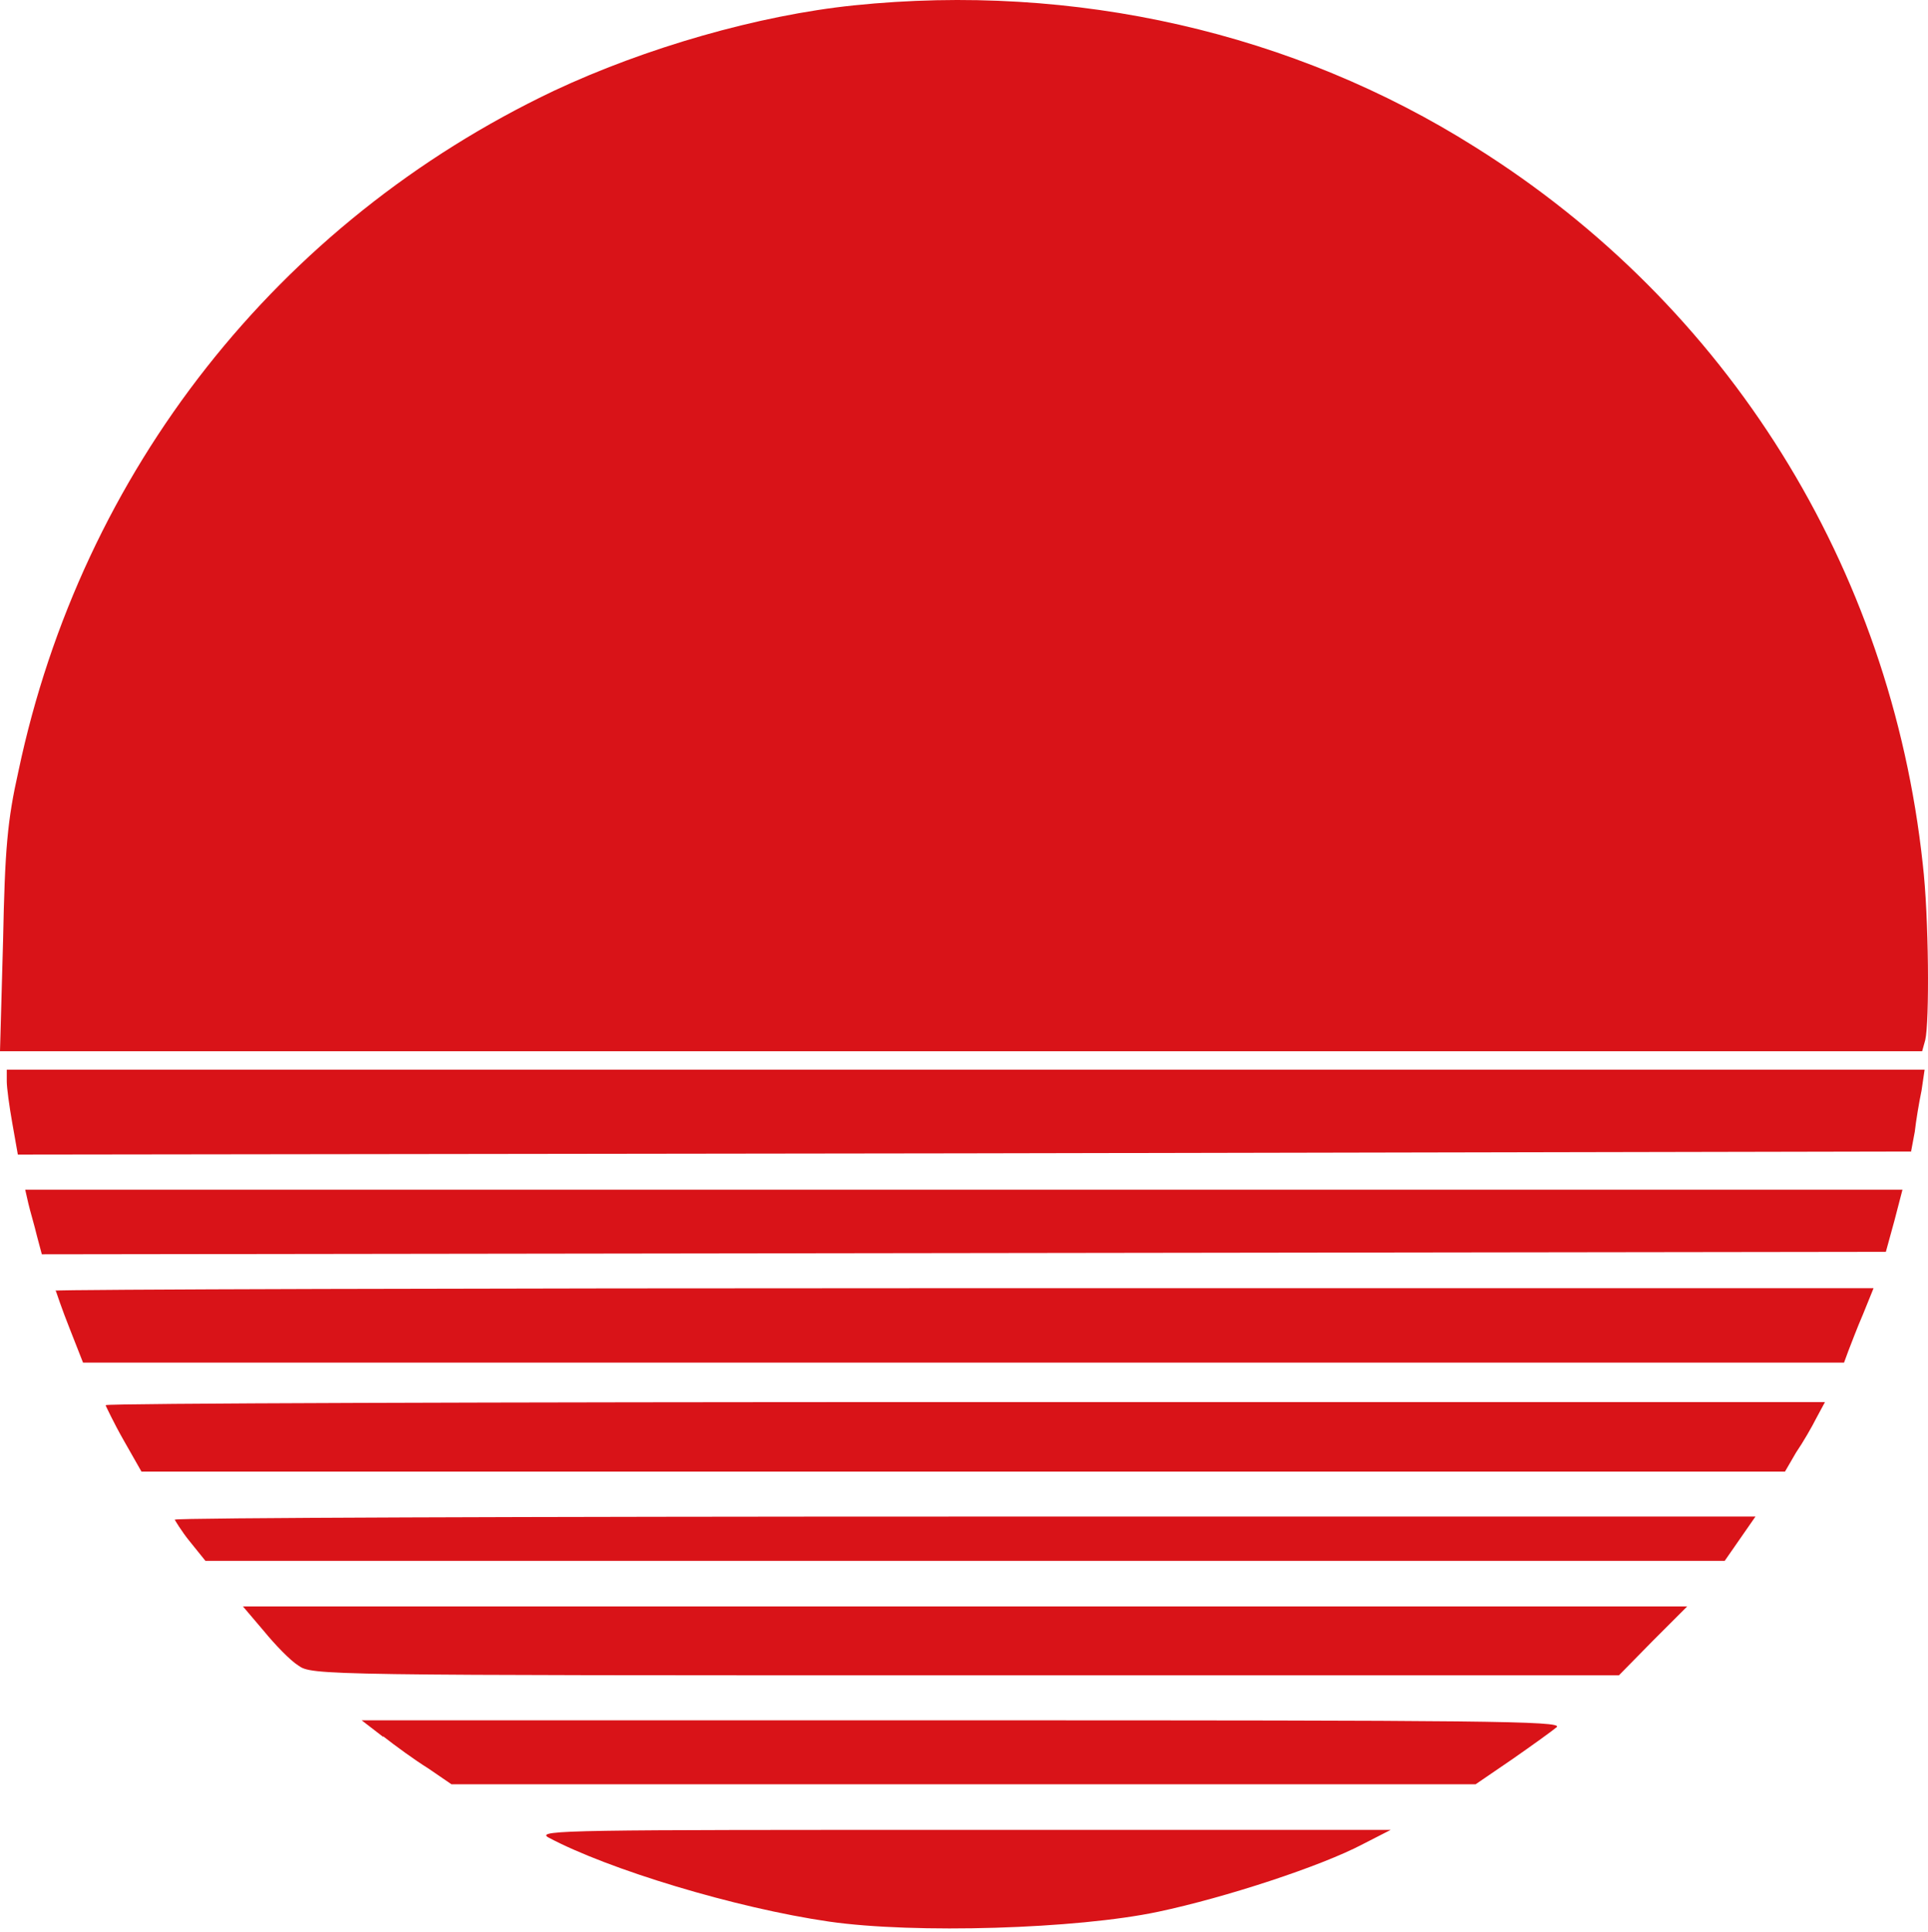 <?xml version="1.0" encoding="UTF-8"?> <svg xmlns="http://www.w3.org/2000/svg" width="512" height="513" viewBox="0 0 512 513" fill="none"><path fill-rule="evenodd" clip-rule="evenodd" d="M226.72 1.431C201.402 4.046 171.347 12.709 147.008 24.151C73.831 58.967 21.725 125.002 4.9 204.768C1.96 217.844 1.307 225.363 0.817 249.718L0 279.139H510.446L511.263 276.197C512.406 271.457 512.243 243.343 510.609 229.449C502.116 150.501 458.83 81.033 391.696 39.025C343.51 8.623 285.36 -4.617 226.72 1.431Z" fill="#D91318"></path><path fill-rule="evenodd" clip-rule="evenodd" d="M1.797 287.146C1.797 288.78 2.45 293.68 3.267 298.254L4.737 306.584L256.121 306.258L507.506 305.767L508.486 300.54C508.813 297.6 509.629 292.7 510.283 289.597L511.099 284.043H1.797V286.983V287.146Z" fill="#D91318"></path><path fill-rule="evenodd" clip-rule="evenodd" d="M7.514 319.51C8.004 321.633 9.147 325.39 9.801 328.167L11.107 333.067L255.958 332.741L500.809 332.414L503.096 324.083L505.219 315.916H6.697L7.514 319.51Z" fill="#D91318"></path><path fill-rule="evenodd" clip-rule="evenodd" d="M14.864 342.886C14.864 342.886 16.498 347.786 18.458 352.687L22.051 361.834H489.702L490.845 358.73C491.498 357.097 493.132 352.687 494.765 348.93L497.542 342.069H256.121C123.487 342.069 14.701 342.396 14.701 342.723" fill="#D91318"></path><path fill-rule="evenodd" clip-rule="evenodd" d="M28.095 373.288C28.095 373.288 30.218 377.862 32.832 382.436L37.569 390.766H474.021L476.961 385.702C478.758 383.089 481.208 378.842 482.351 376.555L484.638 372.308H256.285C130.837 372.308 28.095 372.635 28.095 373.125" fill="#D91318"></path><path fill-rule="evenodd" clip-rule="evenodd" d="M46.389 403.527C46.389 403.527 48.186 406.631 50.473 409.407L54.556 414.471H458.013L462.097 408.591L466.18 402.71H256.285C140.965 402.71 46.553 403.037 46.553 403.527" fill="#D91318"></path><path fill-rule="evenodd" clip-rule="evenodd" d="M70.074 433.109C73.014 436.702 77.098 440.949 79.221 442.256C82.815 444.869 84.938 444.869 256.448 444.869H429.918L438.902 435.722L448.049 426.575H64.52L70.074 433.109Z" fill="#D91318"></path><path fill-rule="evenodd" clip-rule="evenodd" d="M101.762 461.061C104.866 463.511 110.256 467.431 113.686 469.555L119.894 473.802H391.859L401.66 467.105C407.05 463.348 412.277 459.591 413.42 458.611C415.054 456.977 393.493 456.814 255.795 456.814H96.046L101.762 461.224V461.061Z" fill="#D91318"></path><path fill-rule="evenodd" clip-rule="evenodd" d="M145.538 487.871C161.383 496.37 195.358 506.668 220.186 510.264C242.891 513.533 286.013 512.225 307.574 507.649C325.379 503.889 350.86 495.553 361.967 489.669L369.318 485.909H255.631C152.725 485.909 142.272 485.909 145.538 487.871Z" fill="#D91318"></path></svg> 
